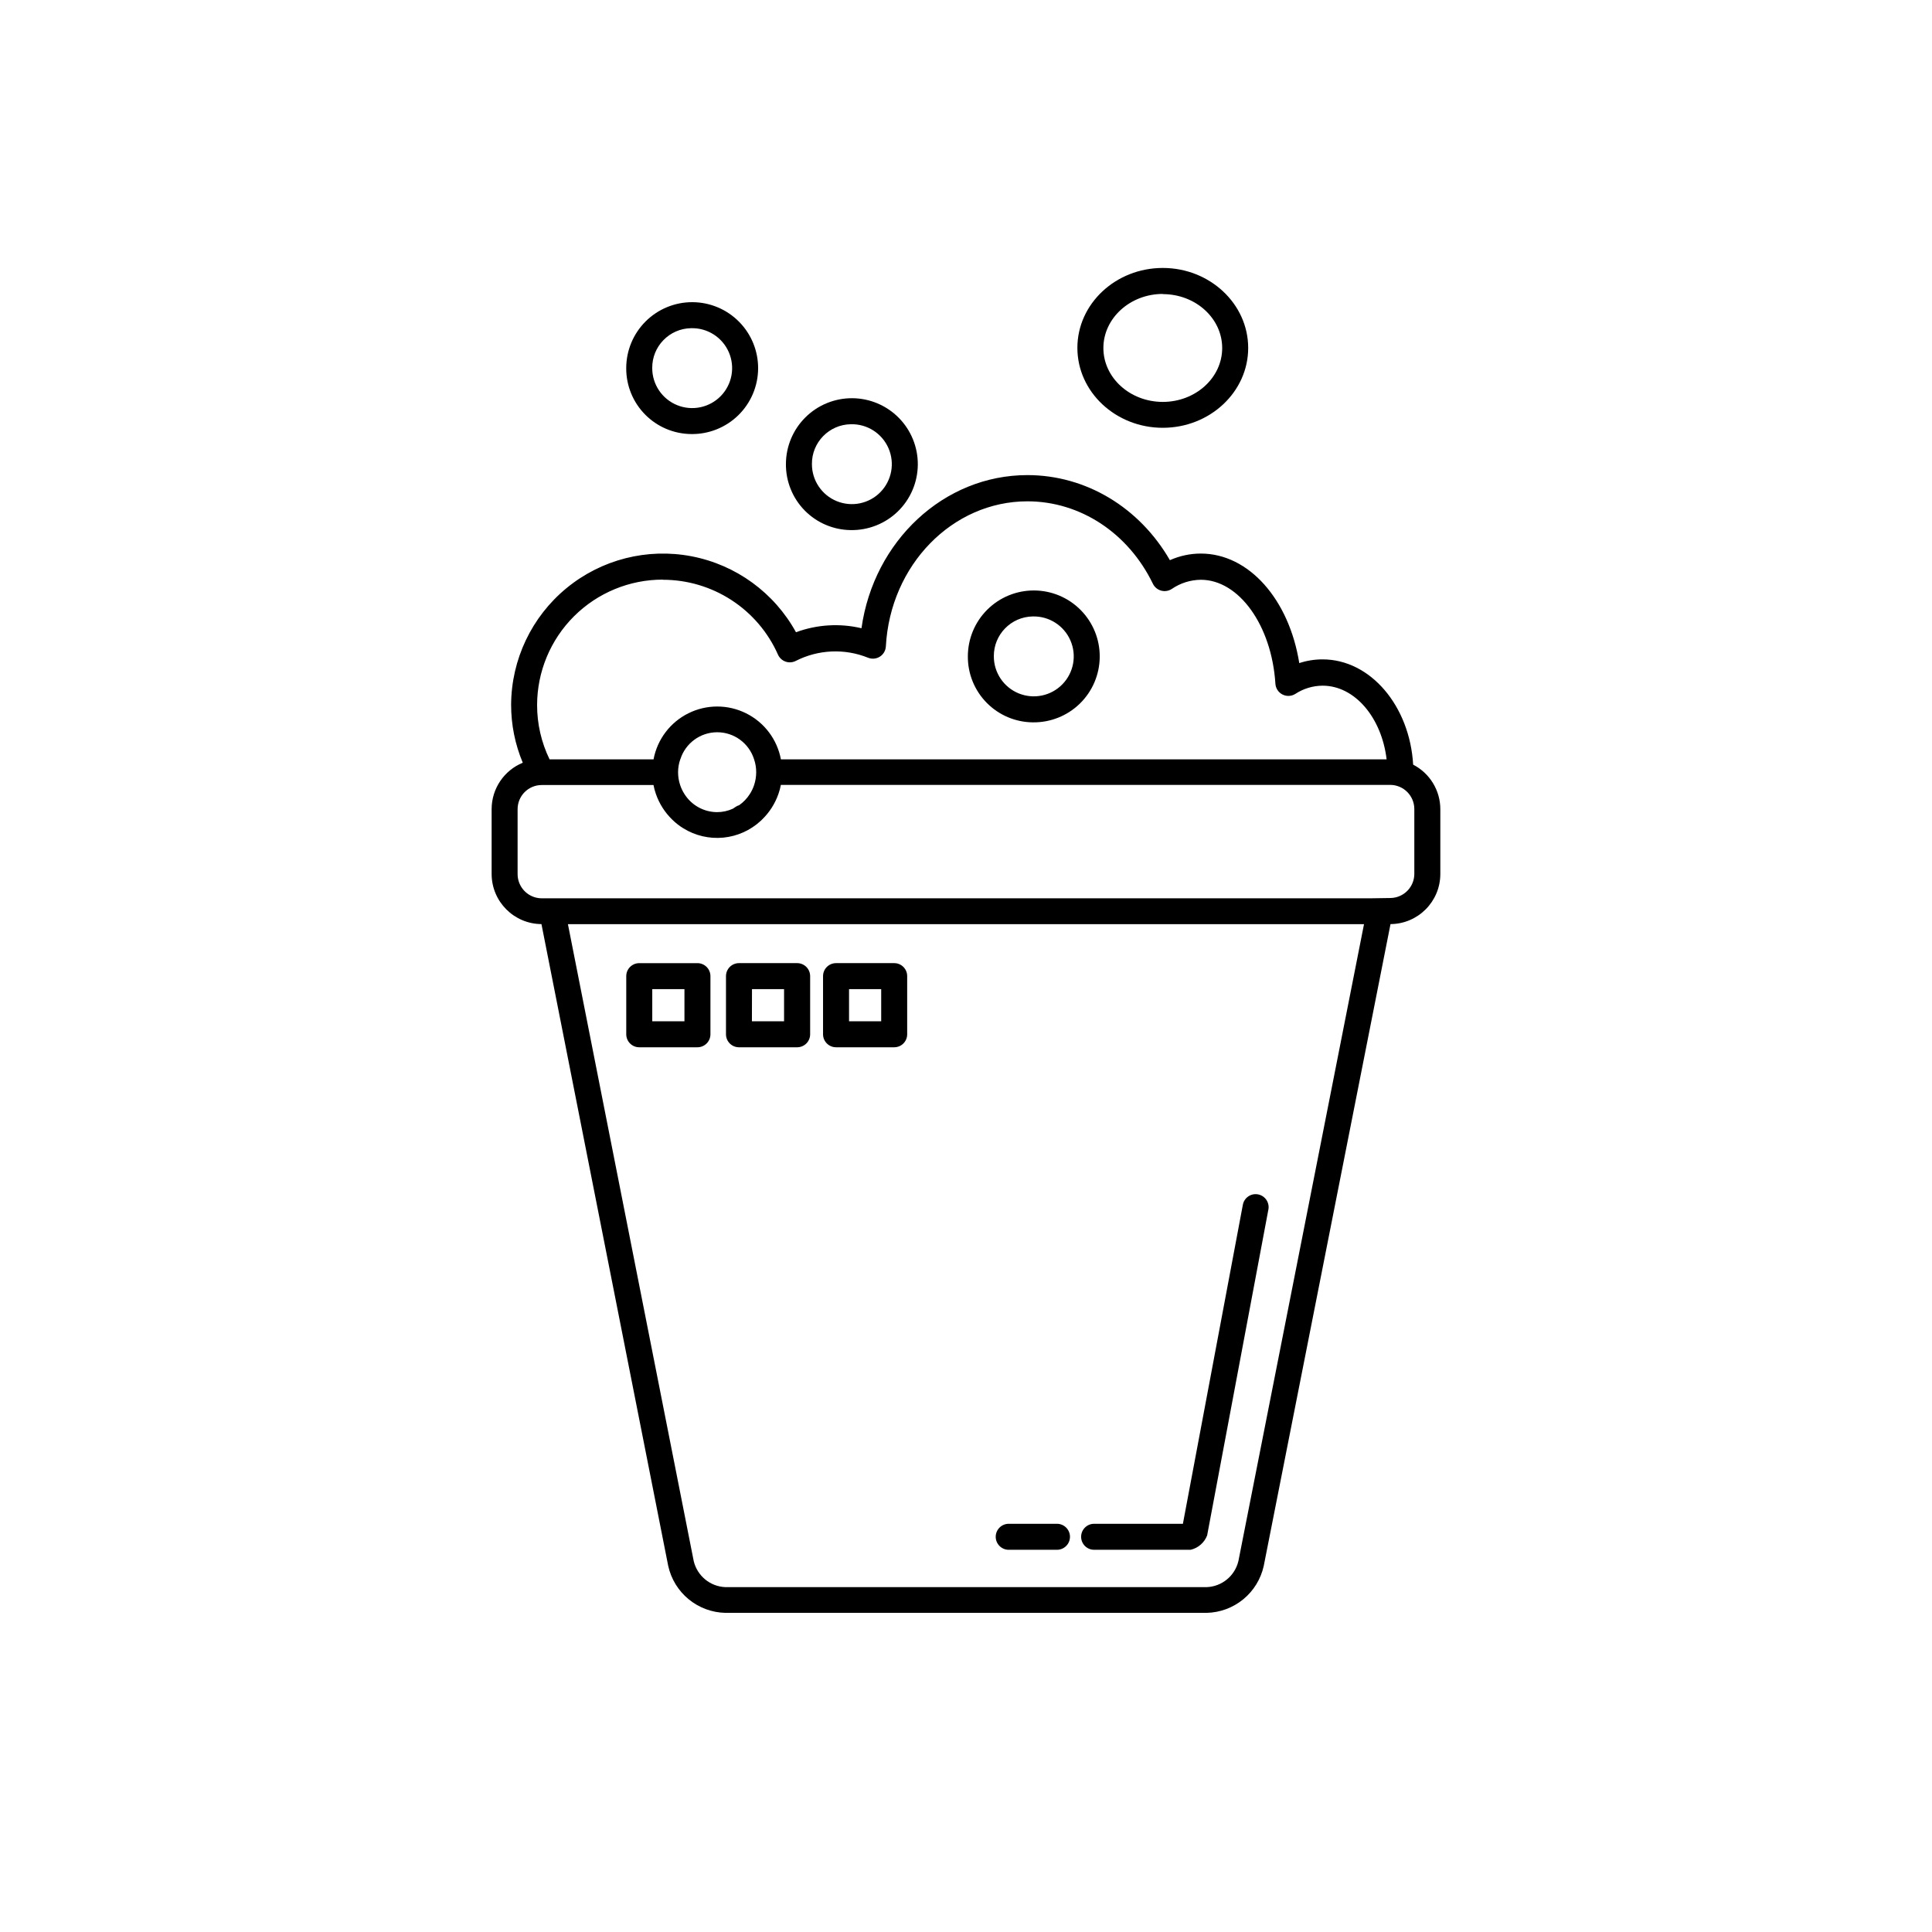 <?xml version="1.0" encoding="UTF-8"?>
<!-- Uploaded to: ICON Repo, www.svgrepo.com, Generator: ICON Repo Mixer Tools -->
<svg fill="#000000" width="800px" height="800px" version="1.1" viewBox="144 144 512 512" xmlns="http://www.w3.org/2000/svg">
 <g>
  <path d="m518.5 346.64c-0.906-15.566-11.316-27.898-24-27.898-2.102-0.004-4.188 0.328-6.18 0.984-2.695-16.855-13.352-29.027-26.098-29.027-2.82 0.004-5.609 0.602-8.188 1.75-8.078-13.992-22.258-22.543-37.766-22.543-22.16 0-40.727 17.496-43.965 40.582-5.766-1.363-11.805-0.992-17.359 1.062-5.766-10.488-15.902-17.863-27.656-20.125-11.754-2.262-23.906 0.828-33.152 8.43-9.246 7.602-14.625 18.922-14.684 30.895-0.008 5.281 1.043 10.508 3.09 15.379-4.988 2.043-8.246 6.898-8.254 12.289v17.191c0.008 7.301 5.902 13.23 13.203 13.285l33.594 170.09c0.766 3.469 2.672 6.578 5.414 8.832 2.742 2.258 6.16 3.523 9.711 3.606h127.57c3.551-0.082 6.969-1.348 9.711-3.606 2.742-2.254 4.648-5.363 5.414-8.832l33.594-170.09c7.301-0.055 13.195-5.984 13.203-13.285v-17.172c-0.004-4.969-2.785-9.52-7.199-11.797zm-11.66 35.426-219.27-0.004c-0.5 0.004-0.996-0.055-1.477-0.176-2.879-0.691-4.914-3.258-4.922-6.219v-17.23c-0.004-1.695 0.672-3.324 1.871-4.523 1.199-1.203 2.828-1.875 4.527-1.871h29.617c0.148 0.797 0.359 1.586 0.629 2.352 0.902 2.613 2.414 4.973 4.41 6.887 0.863 0.84 1.816 1.582 2.844 2.215 3.164 1.965 6.887 2.84 10.598 2.484 3.711-0.355 7.203-1.922 9.938-4.453l0.297-0.285h-0.004c1.996-1.914 3.508-4.273 4.41-6.887 0.27-0.766 0.48-1.555 0.629-2.352h161.48c3.527 0.008 6.383 2.867 6.394 6.394v17.191c-0.008 2.961-2.043 5.527-4.918 6.219-0.484 0.117-0.98 0.18-1.477 0.176zm-182.53-36.871h-0.004c1.352-4.254 5.301-7.141 9.762-7.141 4.461 0 8.41 2.887 9.762 7.141 0.379 1.105 0.574 2.269 0.57 3.441 0 1.172-0.188 2.336-0.562 3.445-0.277 0.828-0.656 1.617-1.129 2.352-0.738 1.16-1.695 2.164-2.824 2.953-0.352 0.102-0.684 0.262-0.984 0.473-0.215 0.156-0.441 0.305-0.668 0.453v-0.004c-1.32 0.609-2.754 0.918-4.203 0.918-3.512-0.016-6.769-1.824-8.641-4.793-0.473-0.734-0.852-1.523-1.129-2.352-0.375-1.109-0.566-2.273-0.562-3.445 0.004-1.188 0.211-2.363 0.609-3.484zm-4.644-47.547-0.004-0.004c6.457-0.004 12.781 1.871 18.195 5.391s9.691 8.535 12.309 14.438c0.383 0.867 1.102 1.535 1.992 1.852 0.887 0.32 1.867 0.258 2.711-0.168 5.965-3.043 12.957-3.356 19.168-0.855 1.031 0.418 2.203 0.312 3.141-0.285 0.938-0.598 1.527-1.613 1.586-2.727 1.16-21.551 17.633-38.434 37.512-38.434 13.984 0 26.734 8.375 33.258 21.855 0.434 0.891 1.23 1.551 2.188 1.812 0.957 0.262 1.98 0.098 2.809-0.445 2.269-1.555 4.945-2.402 7.695-2.434 10.105 0 18.785 12.082 19.77 27.551v0.004c0.078 1.215 0.789 2.297 1.875 2.848 1.086 0.555 2.383 0.492 3.41-0.16 2.148-1.406 4.656-2.16 7.223-2.176 8.543 0 15.645 8.461 16.965 19.523h-160.52c-0.992-5.289-4.406-9.809-9.227-12.203-4.816-2.398-10.48-2.398-15.297 0-4.82 2.394-8.234 6.914-9.227 12.203h-27.555c-2.18-4.484-3.309-9.402-3.305-14.387 0.012-8.828 3.527-17.289 9.777-23.523 6.254-6.234 14.723-9.73 23.551-9.719zm152.52 260.07h-0.004c-0.934 3.906-4.348 6.719-8.363 6.887h-127.61c-4.012-0.168-7.426-2.981-8.363-6.887l-33.34-168.8h210.97z"/>
  <path d="m433.95 554.71h25.586c1.996-0.465 3.629-1.891 4.367-3.801l16.234-86.387 0.004 0.004c0.336-1.867-0.895-3.652-2.754-4.004-1.863-0.348-3.656 0.871-4.016 2.734l-15.891 84.566-23.531-0.004c-1.902 0-3.441 1.543-3.441 3.445 0 1.902 1.539 3.445 3.441 3.445z"/>
  <path d="m411.32 554.71h12.793-0.004c1.902 0 3.445-1.543 3.445-3.445 0-1.902-1.543-3.445-3.445-3.445h-12.793 0.004c-1.902 0-3.445 1.543-3.445 3.445 0 1.902 1.543 3.445 3.445 3.445z"/>
  <path d="m313.41 421.54h15.418c1.902 0 3.445-1.543 3.445-3.445v-15.41c0-0.914-0.363-1.789-1.008-2.434-0.648-0.645-1.523-1.008-2.438-1.008h-15.418c-1.902 0-3.445 1.539-3.445 3.441v15.41c0 1.902 1.543 3.445 3.445 3.445zm3.445-15.41h8.531v8.52h-8.531z"/>
  <path d="m339.84 421.54h15.41c0.914 0 1.793-0.359 2.438-1.008 0.648-0.645 1.008-1.523 1.008-2.438v-15.41c0-0.914-0.359-1.789-1.008-2.438-0.645-0.645-1.523-1.008-2.438-1.004h-15.41c-0.914-0.004-1.793 0.359-2.438 1.004-0.648 0.648-1.008 1.523-1.008 2.438v15.41c0 0.914 0.359 1.793 1.008 2.438 0.645 0.648 1.523 1.008 2.438 1.008zm3.445-15.41h8.5v8.52h-8.52z"/>
  <path d="m365.56 421.54h15.41c0.914 0 1.789-0.359 2.438-1.008 0.645-0.645 1.008-1.523 1.004-2.438v-15.41c0.004-0.914-0.359-1.789-1.004-2.438-0.648-0.645-1.523-1.008-2.438-1.004h-15.41c-1.902 0-3.445 1.539-3.445 3.441v15.41c0 1.902 1.543 3.445 3.445 3.445zm3.445-15.41h8.52v8.52h-8.52z"/>
  <path d="m327.18 259.03c4.648 0.066 9.133-1.723 12.461-4.969 3.328-3.25 5.227-7.691 5.269-12.34 0.043-4.652-1.77-9.129-5.035-12.438-3.266-3.312-7.715-5.184-12.367-5.203-4.652-0.02-9.117 1.812-12.41 5.098-3.293 3.281-5.144 7.742-5.141 12.395-0.023 4.598 1.777 9.016 5.004 12.285 3.227 3.273 7.621 5.133 12.219 5.172zm0-28.055c4.301-0.105 8.238 2.406 9.961 6.352 1.719 3.949 0.879 8.543-2.125 11.625-3.004 3.082-7.578 4.039-11.566 2.418s-6.598-5.492-6.602-9.797c-0.074-5.777 4.551-10.523 10.332-10.598z"/>
  <path d="m369.5 284.48c4.648 0.066 9.133-1.719 12.461-4.965 3.328-3.25 5.223-7.688 5.269-12.34 0.043-4.648-1.766-9.125-5.027-12.434-3.266-3.312-7.715-5.188-12.363-5.211-4.648-0.023-9.117 1.809-12.41 5.086-3.297 3.281-5.152 7.738-5.152 12.387-0.027 4.602 1.77 9.023 4.996 12.301 3.231 3.273 7.625 5.137 12.227 5.176zm0-28.055c4.305-0.102 8.242 2.41 9.961 6.359s0.875 8.543-2.133 11.625c-3.008 3.078-7.582 4.031-11.57 2.406-3.988-1.625-6.594-5.504-6.59-9.812-0.062-5.769 4.559-10.5 10.332-10.578z"/>
  <path d="m452.15 257.37c12.477 0 22.633-9.496 22.633-21.164-0.004-11.672-10.156-21.195-22.633-21.195-12.477 0-22.633 9.496-22.633 21.176 0 11.68 10.152 21.184 22.633 21.184zm0-35.426c8.68 0 15.742 6.406 15.742 14.289 0 7.883-7.066 14.277-15.742 14.277-8.68 0-15.742-6.406-15.742-14.277-0.004-7.871 7.062-14.336 15.742-14.336z"/>
  <path d="m417.71 335.43c4.648 0.066 9.133-1.723 12.461-4.969 3.328-3.246 5.223-7.688 5.269-12.336s-1.762-9.125-5.027-12.438c-3.262-3.312-7.711-5.188-12.359-5.207-4.652-0.023-9.117 1.805-12.414 5.086-3.297 3.277-5.148 7.738-5.148 12.387-0.031 4.598 1.766 9.023 4.996 12.297 3.227 3.277 7.621 5.141 12.223 5.18zm0-28.062v-0.004c4.305-0.102 8.242 2.41 9.961 6.356 1.723 3.949 0.879 8.543-2.129 11.625-3.004 3.082-7.578 4.035-11.566 2.414-3.988-1.625-6.598-5.5-6.598-9.805-0.062-5.773 4.559-10.508 10.332-10.59z"/>
 </g>
</svg>